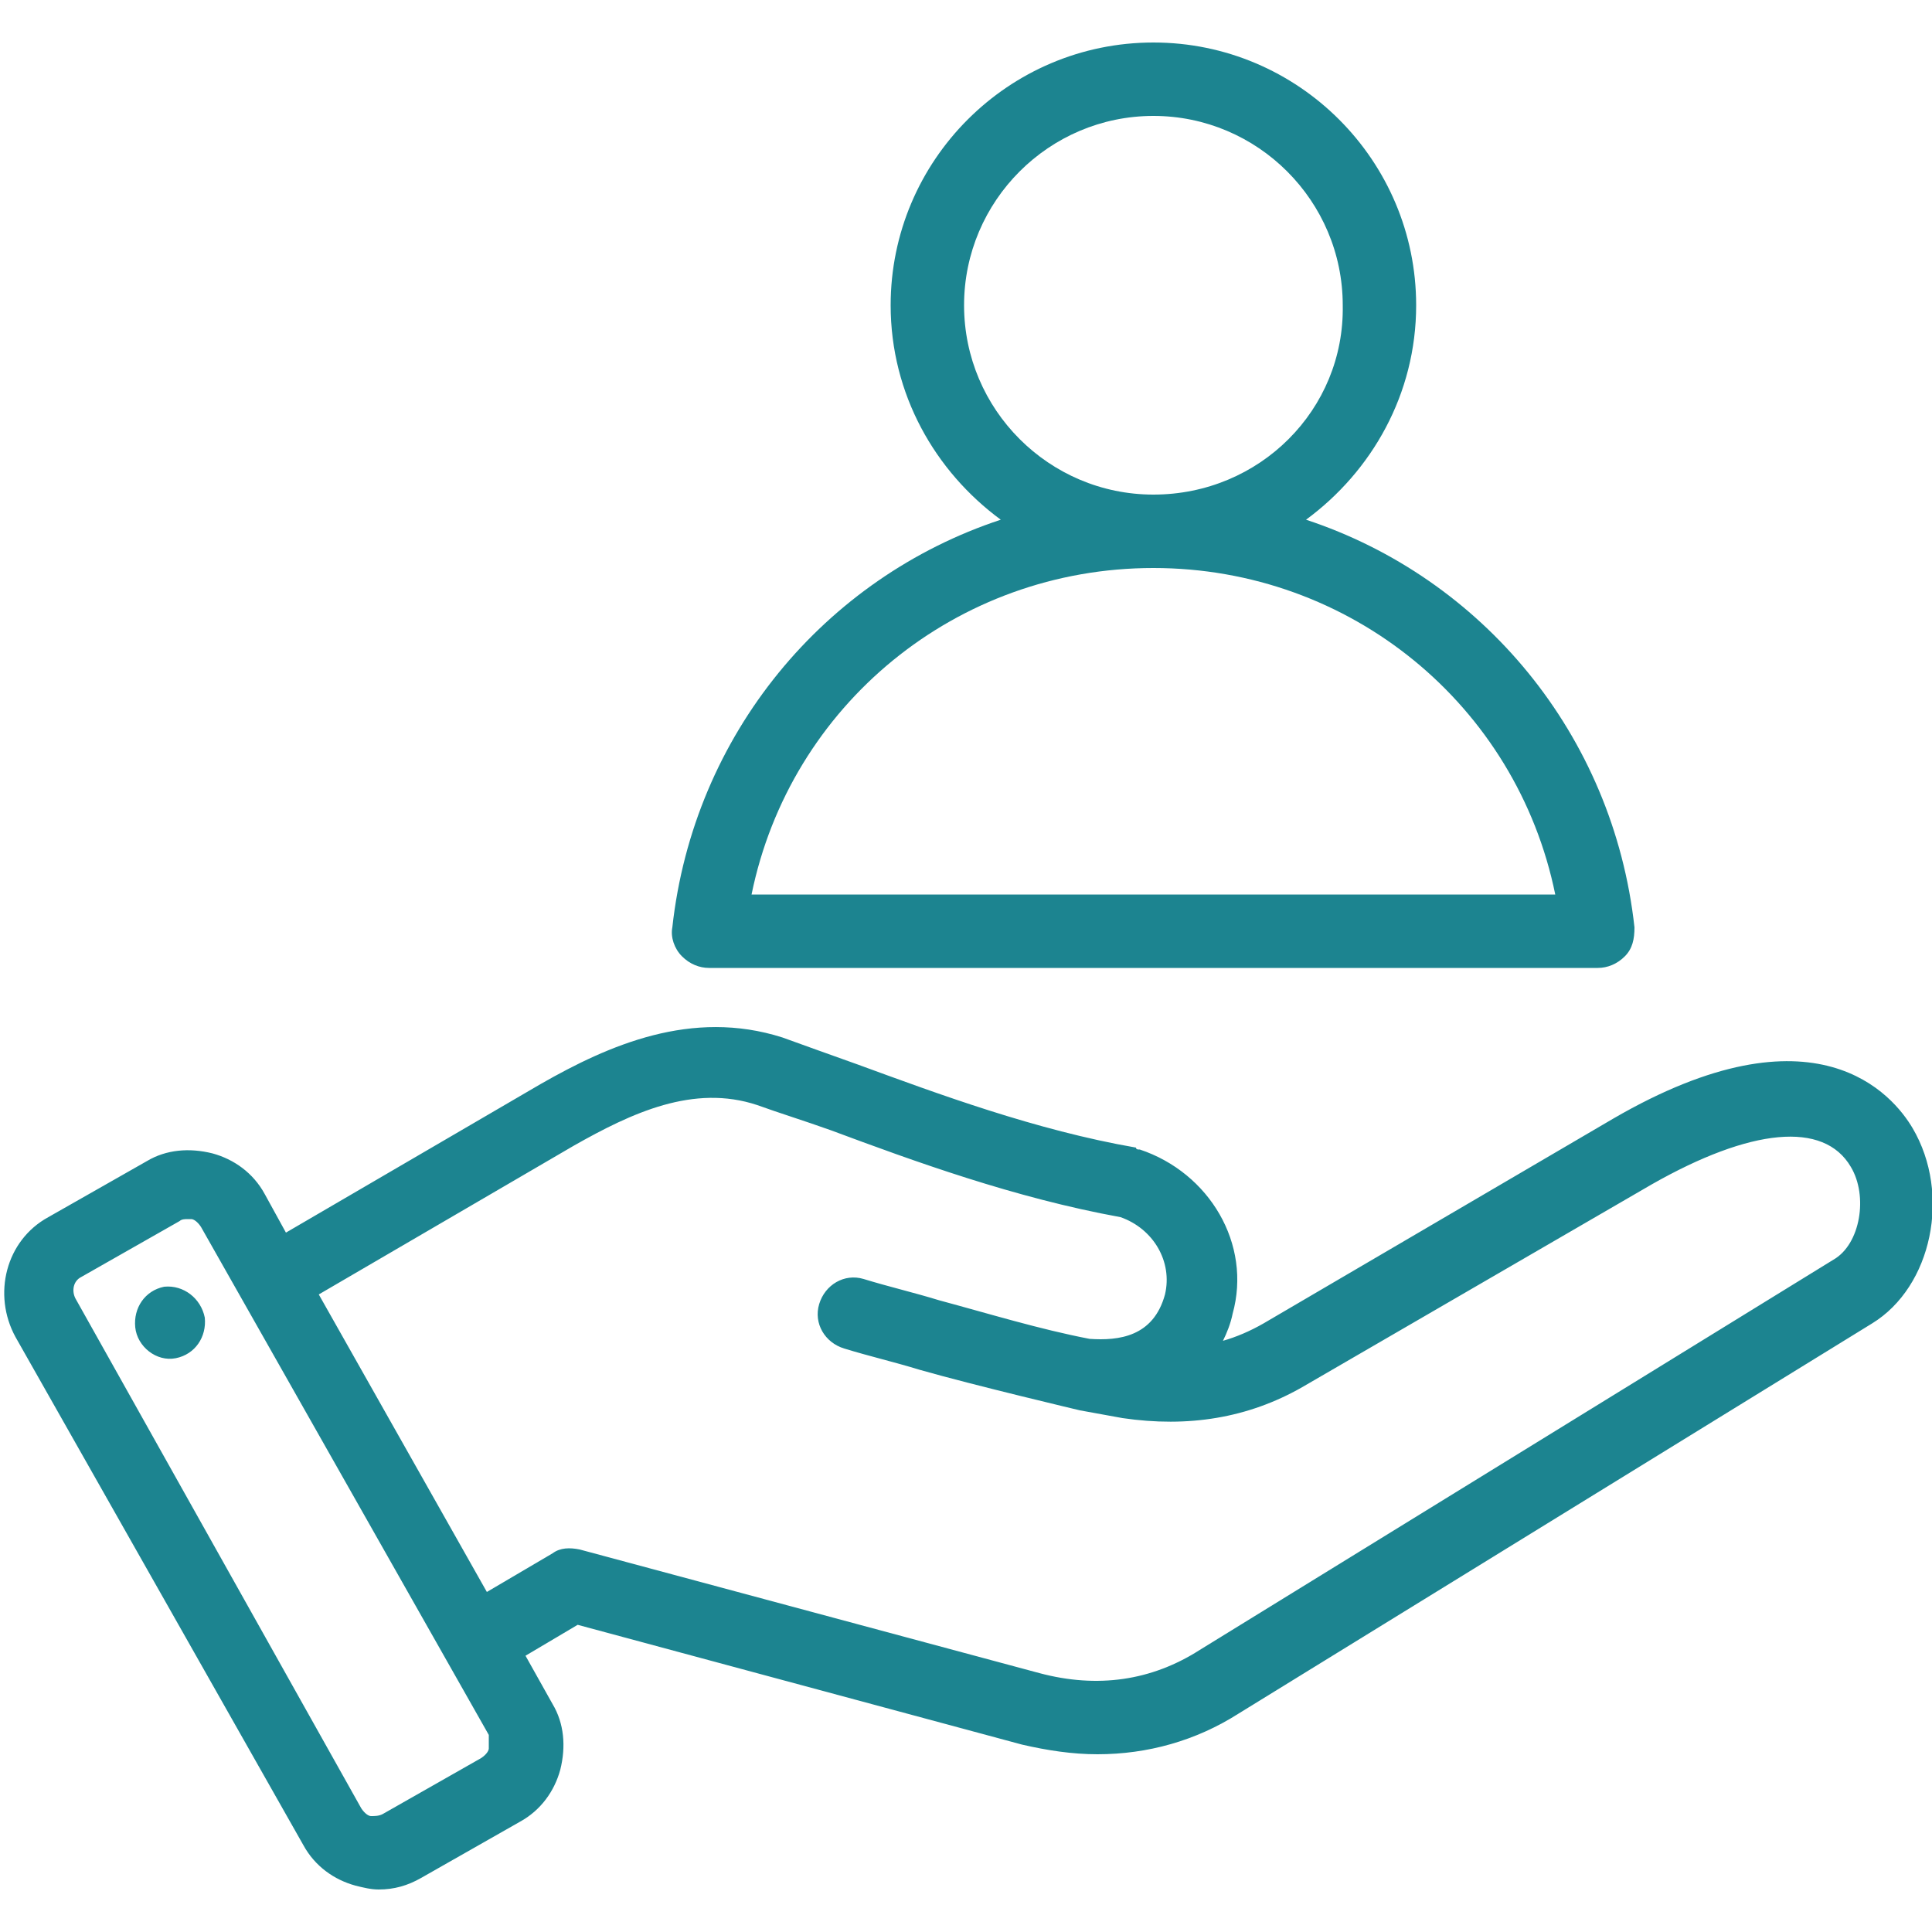<?xml version="1.0" encoding="UTF-8"?> <svg xmlns="http://www.w3.org/2000/svg" xmlns:xlink="http://www.w3.org/1999/xlink" version="1.1" id="Layer_1" x="0px" y="0px" viewBox="0 0 100 100" style="enable-background:new 0 0 100 100;" xml:space="preserve"> <style type="text/css"> .st0{fill:#1C8490;} </style> <path class="st0" d="M83.5,57.9L65.4,68.5c-0.7,0.4-1.4,0.7-2.1,0.9c0.2-0.4,0.4-0.9,0.5-1.4c1-3.6-1.2-7.3-4.8-8.5 c-0.1,0-0.2,0-0.2-0.1c-5.2-0.9-10.3-2.8-14.4-4.3c-1.4-0.5-2.8-1-3.9-1.4c-4.7-1.5-9,0.4-12.5,2.4l-13.2,7.7l-1.1-2 c-0.6-1.1-1.6-1.8-2.7-2.1c-1.2-0.3-2.4-0.2-3.4,0.4L2.5,63c-2.2,1.2-2.9,4-1.7,6.2l14.9,26.3c0.6,1.1,1.6,1.8,2.7,2.1 c0.4,0.1,0.8,0.2,1.2,0.2c0.8,0,1.5-0.2,2.2-0.6l5.1-2.9c1.1-0.6,1.8-1.6,2.1-2.7c0.3-1.2,0.2-2.4-0.4-3.4l-1.4-2.5l2.7-1.6l23,6.2 c1.3,0.3,2.6,0.5,3.9,0.5c2.6,0,5.1-0.7,7.3-2.1l32.8-20.2c3.1-1.9,4.1-6.7,2.1-10.1C98,56.7,94,51.8,83.5,57.9L83.5,57.9z M25.3,90.5c0,0.1-0.1,0.3-0.4,0.5l-5.1,2.9C19.6,94,19.4,94,19.2,94c-0.1,0-0.3-0.1-0.5-0.4L3.9,67.2c-0.2-0.4-0.1-0.9,0.3-1.1 l5.1-2.9c0.1-0.1,0.3-0.1,0.4-0.1c0.1,0,0.2,0,0.2,0c0.1,0,0.3,0.1,0.5,0.4l14.9,26.3C25.3,90.2,25.3,90.4,25.3,90.5z M94.9,65.2 L62.1,85.4c-2.5,1.6-5.3,2-8.3,1.2L30,80.2c-0.5-0.1-1-0.1-1.4,0.2l-3.4,2L16.5,67l13.2-7.7c3-1.7,6.2-3.2,9.5-2.1 c1.1,0.4,2.4,0.8,3.8,1.3c4.3,1.6,9.5,3.5,15,4.5c1.7,0.6,2.7,2.3,2.3,4c-0.6,2.2-2.4,2.4-3.9,2.3c-2.6-0.5-5.2-1.3-7.8-2 c-1.3-0.4-2.6-0.7-3.9-1.1c-1-0.3-2,0.3-2.3,1.3s0.3,2,1.3,2.3c1.3,0.4,2.6,0.7,3.9,1.1c2.8,0.8,8.3,2.1,8.3,2.1l2.2,0.4 c3.4,0.5,6.5,0,9.3-1.6l18.1-10.5c5.1-2.9,8.9-3.3,10.3-0.9C96.7,61.9,96.3,64.4,94.9,65.2L94.9,65.2z M10.6,68.2 c0.1,1-0.5,1.9-1.5,2.1s-2-0.6-2.1-1.6s0.5-1.9,1.5-2.1C9.5,66.5,10.4,67.2,10.6,68.2z M73.3,15.8c0-7.5-6.1-13.6-13.6-13.6 S46.1,8.3,46.1,15.8c0,4.6,2.3,8.6,5.7,11.1c-9.1,3-15.9,11.1-17,21.1c-0.1,0.5,0.1,1.1,0.5,1.5s0.9,0.6,1.4,0.6h46 c0.5,0,1-0.2,1.4-0.6c0.4-0.4,0.5-0.9,0.5-1.5c-1.1-10-7.9-18.1-17-21.1C71,24.4,73.3,20.4,73.3,15.8L73.3,15.8z M80.5,46.3H38.9 c2-9.8,10.6-16.9,20.8-16.9l0,0l0,0C69.9,29.4,78.5,36.5,80.5,46.3L80.5,46.3z M59.7,25.6L59.7,25.6c-5.4,0-9.8-4.4-9.8-9.8 S54.3,6,59.7,6s9.8,4.4,9.8,9.8C69.6,21.2,65.2,25.6,59.7,25.6L59.7,25.6z"></path> </svg> 